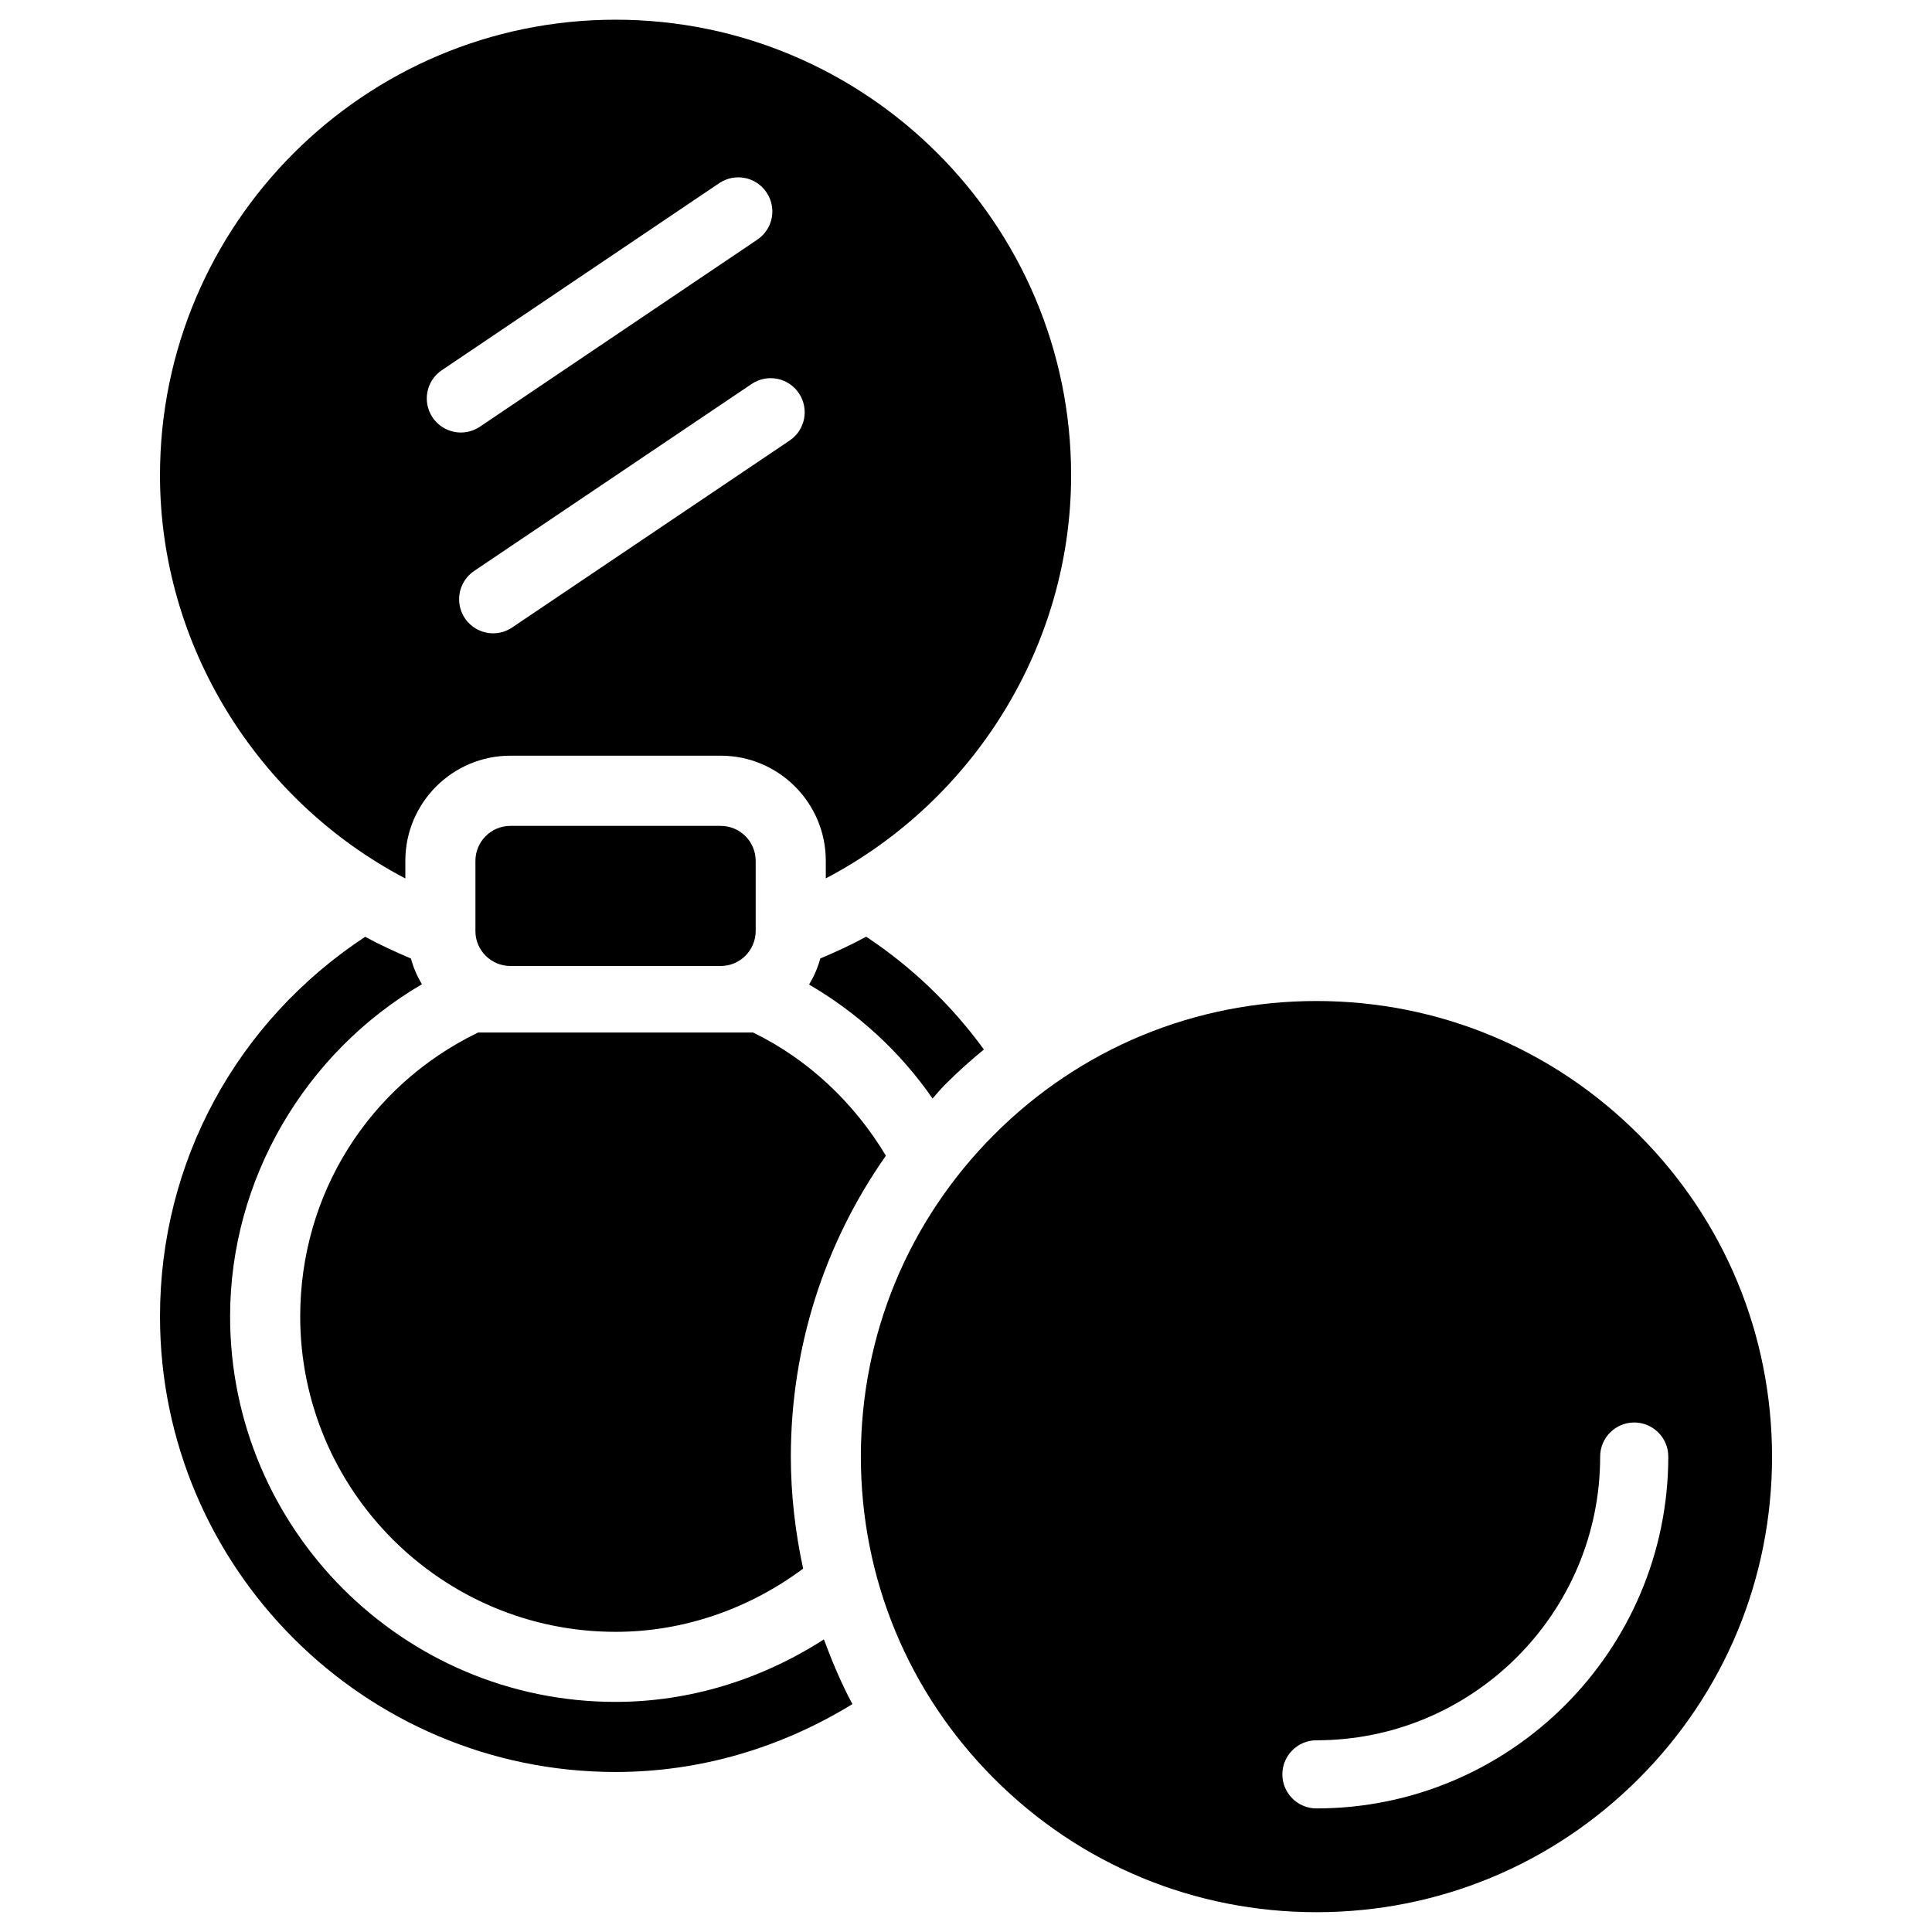 <?xml version="1.0" encoding="UTF-8"?>
<!-- Uploaded to: ICON Repo, www.svgrepo.com, Generator: ICON Repo Mixer Tools -->
<svg fill="#000000" width="800px" height="800px" version="1.1" viewBox="144 144 512 512" xmlns="http://www.w3.org/2000/svg">
 <g>
  <path d="m251.42 376.8v-4.68c0-15.367 12.492-27.855 27.855-27.855h55.715c15.367 0 27.855 12.492 27.855 27.855v4.66c39.297-20.613 65.012-61.801 65.012-106.83 0-66.566-54.16-120.73-120.73-120.73s-120.73 54.16-120.73 120.73c0 45.027 25.719 86.234 65.016 106.85zm101.85-116.06-73.535 49.543c-1.555 1.047-3.316 1.551-5.039 1.551-2.898 0-5.75-1.406-7.496-3.988-2.766-4.137-1.676-9.742 2.438-12.531l73.535-49.543c4.156-2.812 9.762-1.699 12.535 2.434 2.789 4.137 1.699 9.742-2.438 12.535zm-92.195-18.621 73.535-49.582c4.156-2.793 9.742-1.68 12.512 2.434 2.812 4.156 1.719 9.742-2.414 12.531l-73.535 49.586c-1.555 1.027-3.297 1.531-5.039 1.531-2.898 0-5.75-1.406-7.496-3.988-2.769-4.137-1.699-9.719 2.438-12.512z"/>
  <path d="m279.27 400h55.715c5.121 0 9.277-4.156 9.277-9.277v-18.578c0-5.121-4.156-9.277-9.277-9.277l-55.715-0.004c-5.121 0-9.277 4.156-9.277 9.277v18.578c-0.023 5.125 4.156 9.281 9.277 9.281z"/>
  <path d="m307.13 595.02c-56.32 0-102.15-45.824-102.15-102.15 0-36.254 19.816-69.883 50.844-88.039-1.301-2.141-2.246-4.367-2.938-6.824-4.137-1.762-8.207-3.609-12.113-5.75-34.051 22.461-54.371 59.598-54.371 100.61 0 66.566 54.16 120.73 120.73 120.73 22.418 0 43.852-6.402 62.766-17.988-2.961-5.519-5.375-11.293-7.559-17.152-16.414 10.578-35.473 16.562-55.207 16.562z"/>
  <path d="m343.57 417.63h-72.883c-29.074 14.105-47.129 42.949-47.129 75.234 0 46.098 37.492 83.59 83.59 83.59 17.988 0 35.328-6.066 49.688-16.75-2.078-9.656-3.254-19.586-3.254-29.684 0-28.969 8.879-56.512 25.191-79.75-8.375-13.957-20.551-25.523-35.203-32.641z"/>
  <path d="m394.37 431.51c3.316-3.316 6.781-6.445 10.371-9.383-8.523-11.734-19.125-21.895-31.195-29.895-3.906 2.141-7.996 4.008-12.156 5.773-0.691 2.5-1.66 4.746-2.981 6.906 12.973 7.578 24.184 17.844 32.727 30.207 1.094-1.215 2.082-2.453 3.234-3.609z"/>
  <path d="m578.24 444.65c-22.797-22.797-53.109-35.371-85.375-35.371-32.242 0-62.578 12.555-85.375 35.371-22.797 22.82-35.352 53.109-35.352 85.375 0 32.242 12.555 62.578 35.352 85.375 22.797 22.797 53.109 35.352 85.375 35.352 32.242 0 62.578-12.555 85.375-35.352 22.797-22.797 35.371-53.109 35.371-85.375-0.02-32.266-12.574-62.578-35.371-85.375zm-85.375 178.6c-4.977 0-9.027-4.051-9.027-9.027 0-4.977 4.051-9.027 9.027-9.027 41.461 0 75.195-33.715 75.195-75.195 0-4.977 4.051-9.027 9.027-9.027 4.977 0 9.027 4.051 9.027 9.027-0.023 51.41-41.859 93.25-93.25 93.25z"/>
 </g>
</svg>